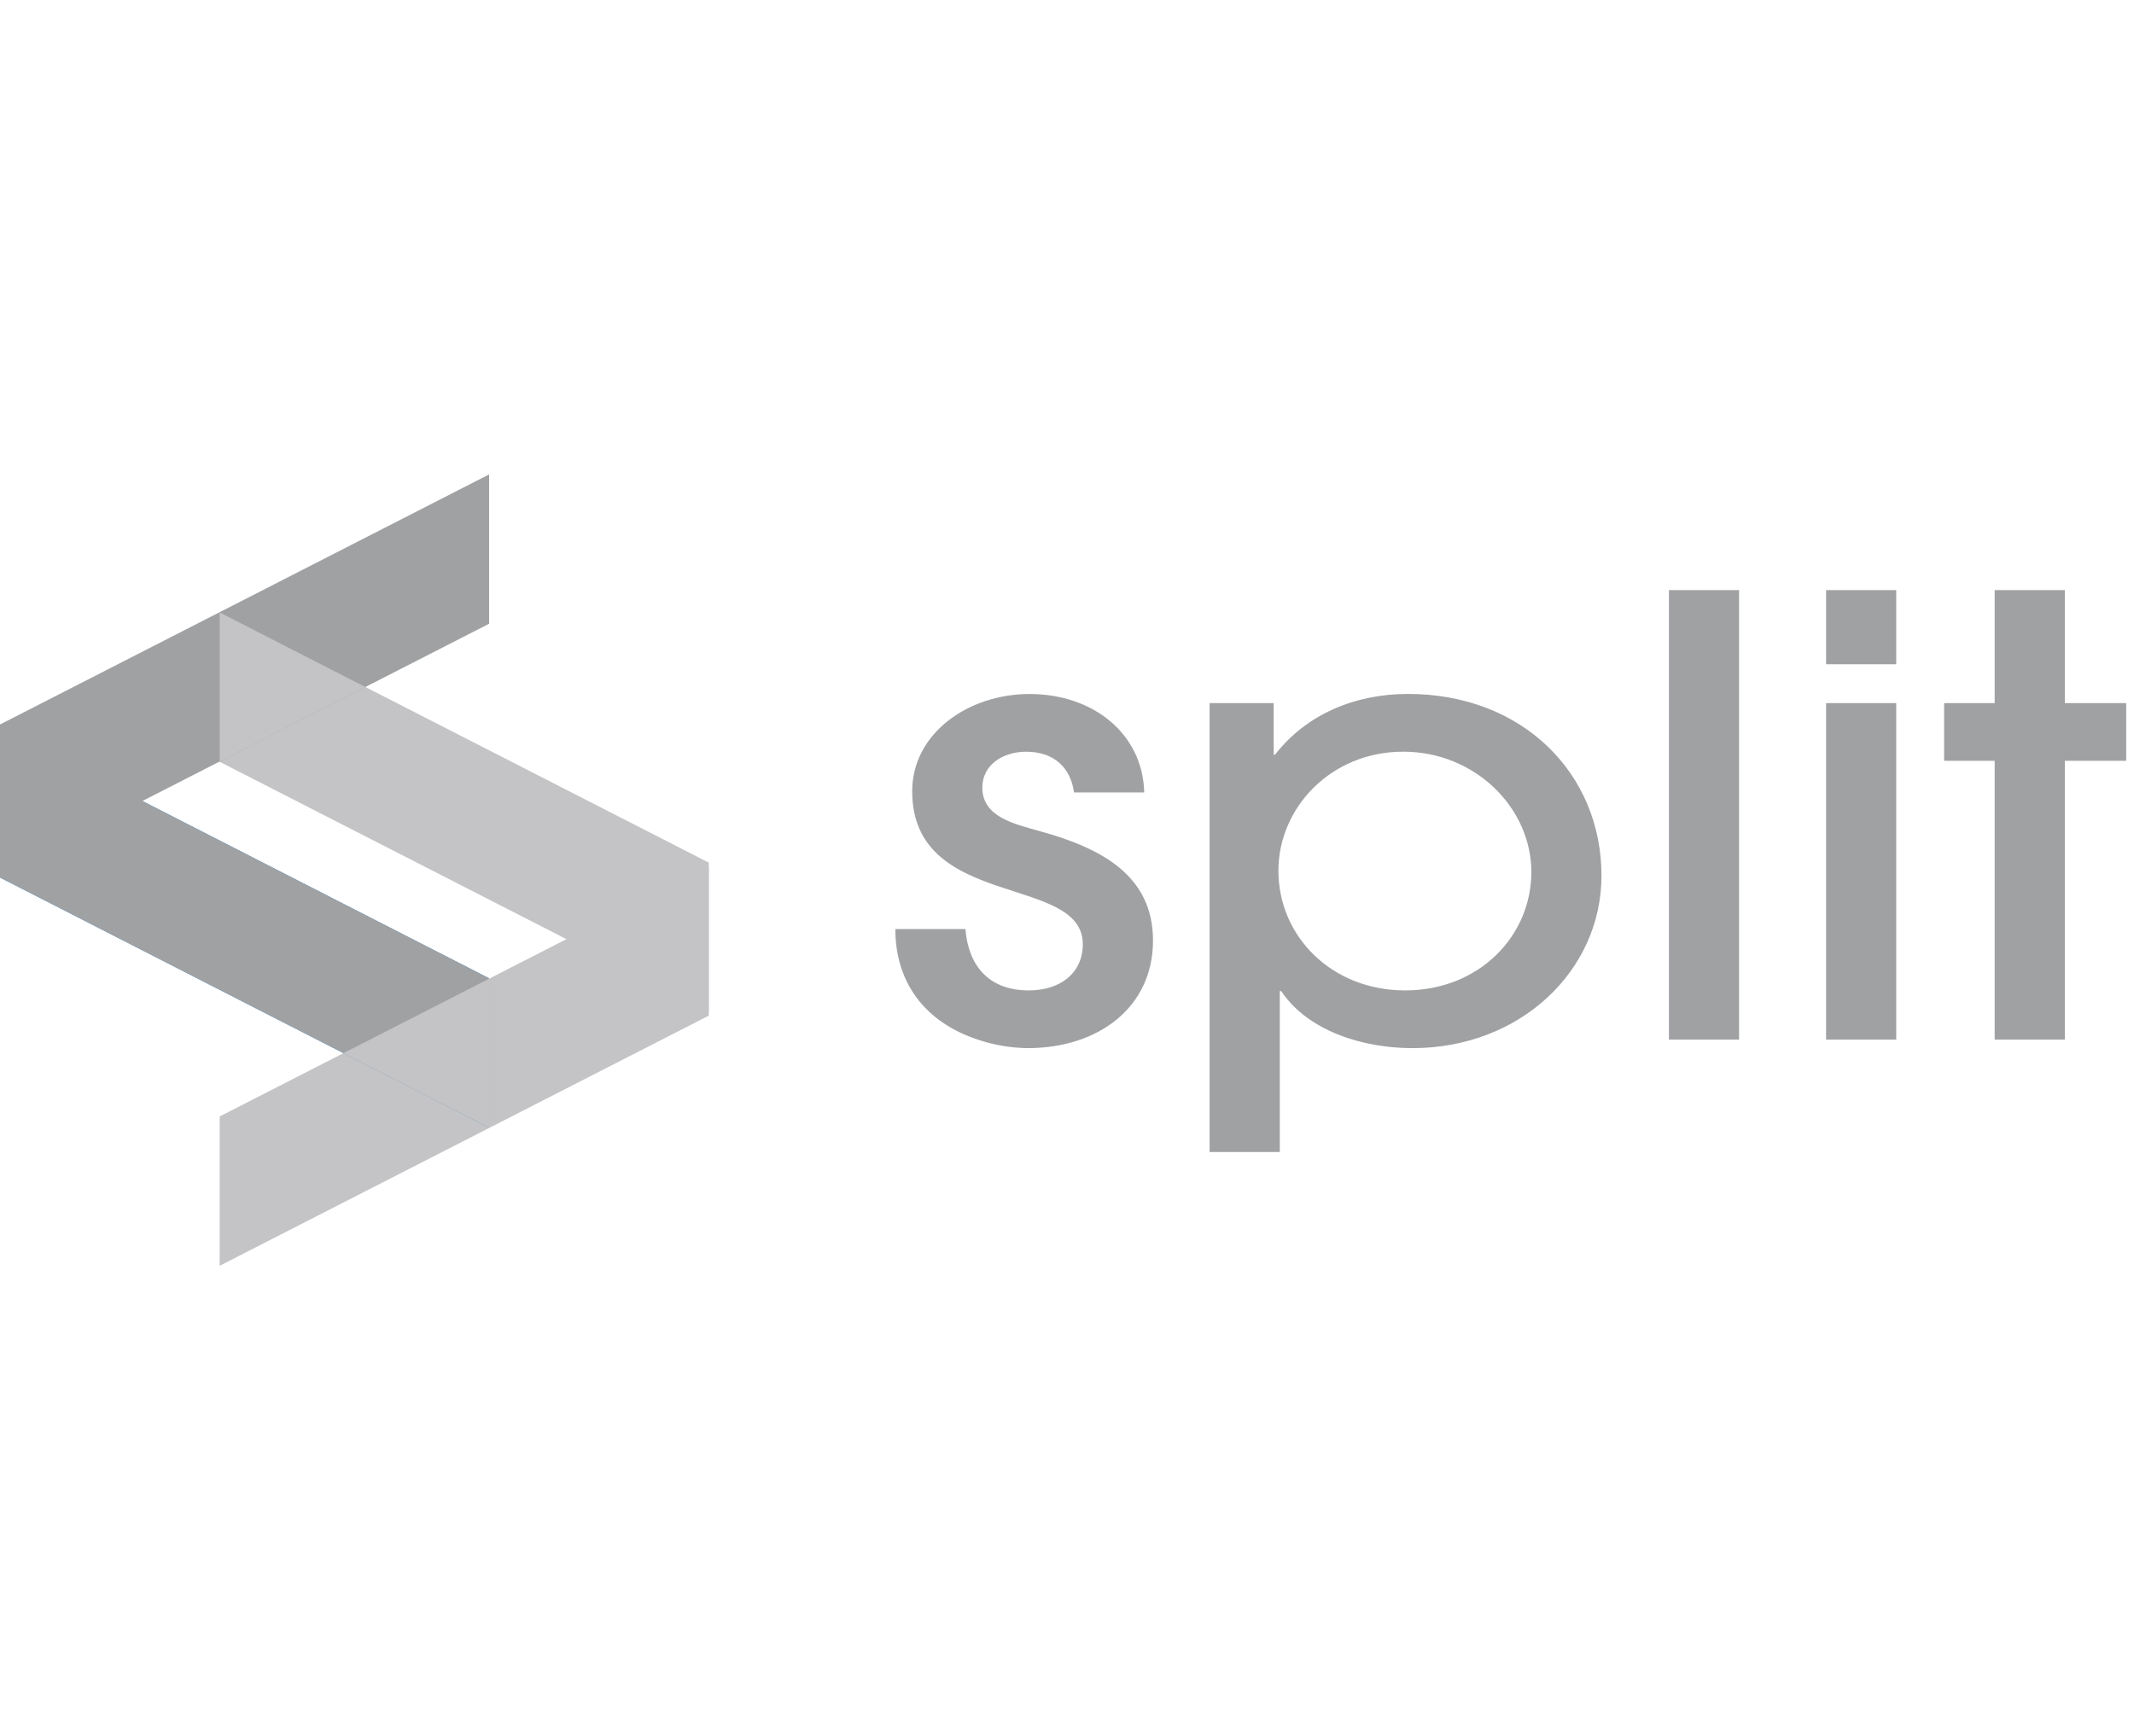<svg width="59" height="48" viewBox="0 0 59 48" fill="none" xmlns="http://www.w3.org/2000/svg">
<g clip-path="url(#clip0_2828_97634)">
<path d="M6.074 30.871V35L19.596 28.084V23.956L6.074 30.871Z" fill="#C4C4C6"/>
<path d="M6.074 21.065L19.596 27.982V23.853L6.074 16.936V21.065Z" fill="#C4C4C6"/>
<path d="M0 24.265L13.523 31.18V27.051L0 20.136V24.265Z" fill="#3195E3"/>
<path d="M0 24.265L13.523 31.18V27.051L0 20.136V24.265Z" fill="#A0A1A3"/>
<path d="M13.523 13.118L0 20.033V24.162L13.523 17.247V13.118Z" fill="#A0A1A3"/>
<path d="M13.523 27.062V31.181L9.496 29.121L13.523 27.062ZM6.074 21.056V16.936L10.101 18.997L6.074 21.056Z" fill="#C4C4C6"/>
<path d="M58.784 21.037V19.442H57.088V16.317H55.148V19.442H53.75V21.037H55.148V28.746H57.088V21.037H58.784ZM50.487 28.746H52.426V19.442H50.487V28.747V28.746ZM50.487 18.367H52.426V16.317H50.487V18.367ZM46.142 28.747H48.081V16.317H46.142V28.747ZM42.338 24.111C42.338 25.891 40.884 27.386 38.851 27.386C36.8 27.386 35.345 25.874 35.345 24.078C35.345 22.331 36.8 20.785 38.795 20.785C40.79 20.785 42.338 22.346 42.338 24.111ZM44.277 24.211C44.277 21.407 42.114 19.188 38.926 19.188C37.453 19.188 36.11 19.759 35.252 20.868H35.214V19.442H33.443V31.853H35.383V27.404H35.421C36.166 28.512 37.677 28.982 39.057 28.982C42.02 28.982 44.277 26.849 44.277 24.212V24.211ZM31.878 26.009C31.878 24.212 30.46 23.456 28.763 22.986C28.055 22.785 27.159 22.599 27.159 21.777C27.159 21.155 27.719 20.786 28.371 20.786C29.154 20.786 29.602 21.24 29.695 21.911H31.635C31.596 20.299 30.236 19.19 28.464 19.19C26.767 19.19 25.22 20.282 25.22 21.878C25.22 25.169 29.937 24.162 29.937 26.109C29.937 26.916 29.303 27.386 28.445 27.386C27.29 27.386 26.767 26.647 26.692 25.69H24.754C24.754 27.151 25.556 28.276 27.084 28.763C27.509 28.902 27.956 28.976 28.408 28.982C30.386 28.982 31.878 27.84 31.878 26.009Z" fill="#A0A1A3"/>
</g>
<defs>
<clipPath id="clip0_2828_97634">
<rect width="59" height="22" fill="white" transform="translate(0 13)"/>
</clipPath>
</defs>
</svg>
